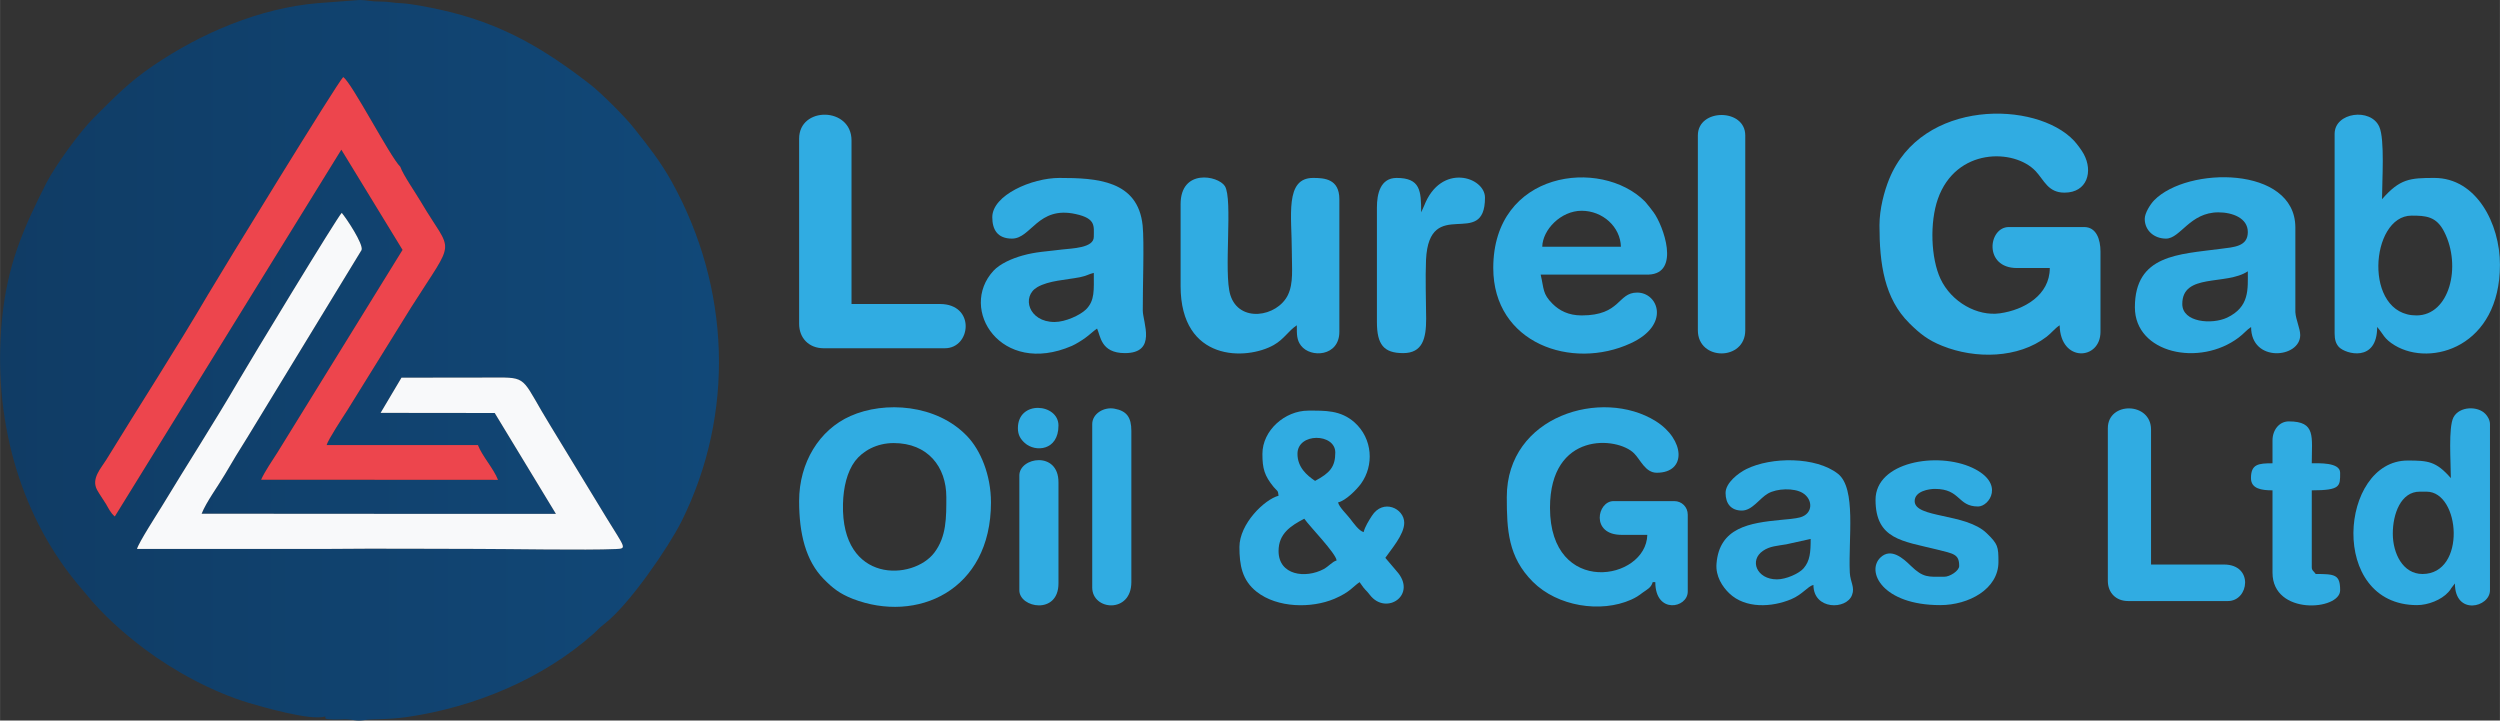 <?xml version="1.0" encoding="UTF-8"?>
<!DOCTYPE svg PUBLIC "-//W3C//DTD SVG 1.1//EN" "http://www.w3.org/Graphics/SVG/1.1/DTD/svg11.dtd">
<!-- Creator: CorelDRAW X7 -->
<svg xmlns="http://www.w3.org/2000/svg" xml:space="preserve" width="190.367mm" height="54.867mm" version="1.1" style="shape-rendering:geometricPrecision; text-rendering:geometricPrecision; image-rendering:optimizeQuality; fill-rule:evenodd; clip-rule:evenodd"
viewBox="0 0 19037 5487"
 xmlns:xlink="http://www.w3.org/1999/xlink">
 <rect x="0" y="0" width="19037" height="5487" fill="#333333" stroke="none"/>
 <defs>
  <style type="text/css">
   <![CDATA[
    .fil3 {fill:#30ACE2}
    .fil1 {fill:#ED454D}
    .fil2 {fill:#F8F9FA}
    .fil0 {fill:url(#id0)}
   ]]>
  </style>
  <linearGradient id="id0" gradientUnits="userSpaceOnUse" x1="54.75" y1="2743.36" x2="5419.98" y2="2743.36">
   <stop offset="0" style="stop-opacity:1; stop-color:#103C65"/>
   <stop offset="1" style="stop-opacity:1; stop-color:#114878"/>
  </linearGradient>
 </defs>
 <g id="Layer_x0020_1">
  <g id="_1851604224000">
   <g>
    <path class="fil0" d="M2512 4180l-1469 0c12,-47 156,-270 189,-324 194,-321 402,-643 587,-961 72,-125 755,-1252 783,-1274 34,39 167,239 151,283l-868 1424c-61,97 -115,185 -173,285 -54,92 -140,207 -177,299l1521 1 1177 0 -466 -768 -869 -1 159 -268c248,-1 498,0 748,-1 217,-1 176,26 388,370l425 698c143,233 159,234 70,238 -229,10 -816,-1 -1055,-1 -373,0 -748,-4 -1121,0zm-524 -527c28,-63 85,-145 126,-210l951 -1540 -466 -763 -1725 2793c-31,-24 -49,-64 -68,-96 -22,-36 -47,-70 -67,-106 -47,-86 30,-165 70,-230 248,-405 541,-859 773,-1255 99,-169 990,-1622 1031,-1659 63,37 356,606 435,683 22,63 117,199 158,269 241,409 272,254 -75,801l-487 785c-31,48 -146,223 -157,264l1152 0c34,87 119,178 153,265l-1804 -1zm1061 -3629c-48,0 -82,-12 -149,-12 -75,1 -101,-11 -161,-12l-320 24c-445,38 -890,230 -1247,472 -194,131 -297,242 -458,401 -106,105 -294,365 -362,498 -177,349 -298,624 -338,1047 -69,728 125,1451 563,1989 28,35 53,62 79,94 124,154 285,297 443,416 228,171 521,329 793,411 88,26 483,142 584,103 6,15 -18,22 68,24 24,1 56,-2 81,-2 72,1 80,17 153,6 67,-11 158,0 322,-23 514,-75 1032,-290 1418,-633 35,-31 44,-45 84,-76 191,-147 490,-587 586,-778 412,-824 373,-1786 -73,-2589 -86,-155 -178,-270 -284,-404 -67,-87 -254,-273 -338,-338 -356,-275 -677,-466 -1140,-568 -90,-19 -211,-45 -304,-50z"/>
    <path class="fil1" d="M1988 3653l1804 1c-34,-87 -119,-178 -153,-265l-1152 0c11,-41 126,-216 157,-264l487 -785c347,-547 316,-392 75,-801 -41,-70 -136,-206 -158,-269 -79,-77 -372,-646 -435,-683 -41,37 -932,1490 -1031,1659 -232,396 -525,850 -773,1255 -40,65 -117,144 -70,230 20,36 45,70 67,106 19,32 37,72 68,96l1725 -2793 466 763 -951 1540c-41,65 -98,147 -126,210z"/>
    <path class="fil2" d="M2512 4180c373,-4 748,0 1121,0 239,0 826,11 1055,1 89,-4 73,-5 -70,-238l-425 -698c-212,-344 -171,-371 -388,-370 -250,1 -500,0 -748,1l-159 268 869 1 466 768 -1177 0 -1521 -1c37,-92 123,-207 177,-299 58,-100 112,-188 173,-285l868 -1424c16,-44 -117,-244 -151,-283 -28,22 -711,1149 -783,1274 -185,318 -393,640 -587,961 -33,54 -177,277 -189,324l1469 0z"/>
   </g>
   <g>
    <g>
     <path class="fil3" d="M14312 1717c0,293 37,556 228,745 77,76 140,128 251,172 251,101 577,96 793,-69 39,-30 61,-62 100,-88 6,286 311,267 311,50l0 -611c0,-94 -32,-187 -124,-187l-574 0c-157,0 -194,312 62,312l250 0c0,207 -196,319 -380,345 -173,24 -369,-86 -452,-262 -74,-158 -83,-431 -20,-610 138,-390 580,-383 743,-212 66,69 94,165 221,165 174,0 219,-162 146,-295 -17,-31 -51,-76 -74,-101 -287,-305 -1160,-320 -1408,295 -36,89 -73,223 -73,351z"/>
     <path class="fil3" d="M18401 2402c-408,0 -353,-760 -37,-760 109,0 189,5 249,124 133,262 40,636 -212,636zm-623 -1383l0 1520c0,46 9,78 33,104 51,53 291,120 291,-153 48,55 50,89 134,140 278,167 801,9 801,-614 0,-314 -180,-661 -499,-661 -187,0 -263,6 -399,162 0,-138 22,-457 -21,-552 -65,-146 -340,-110 -340,54z"/>
     <path class="fil3" d="M8030 2452c-198,0 -254,-195 -130,-266 88,-50 215,-54 324,-75 53,-11 64,-23 105,-33 0,130 9,210 -59,278 -45,44 -157,96 -240,96zm-474 -798c0,95 40,163 150,163 147,0 197,-251 485,-187 156,34 138,92 138,174 0,85 -166,87 -241,96 -116,15 -199,17 -302,46 -82,23 -172,63 -221,116 -269,292 57,806 597,572 30,-13 76,-42 101,-60 35,-25 61,-52 91,-72 26,54 27,187 212,187 246,0 137,-233 136,-324 -1,-168 12,-522 -1,-647 -35,-346 -352,-363 -634,-363 -210,0 -511,131 -511,299z"/>
     <path class="fil3" d="M16618 2315c0,-238 334,-139 499,-249 0,138 14,271 -158,353 -115,54 -341,37 -341,-104zm-286 -648c0,88 71,150 162,150 110,0 181,-200 399,-200 106,0 224,43 224,150 0,111 -106,115 -208,128 -316,42 -652,43 -652,445 0,351 493,456 791,230 41,-31 58,-56 94,-80 0,274 374,238 374,62 0,-51 -33,-115 -37,-175l0 -648c-4,-466 -822,-464 -1076,-203 -27,28 -71,95 -71,141z"/>
     <path class="fil3" d="M12044 1605c160,0 295,122 299,274l-599 0c3,-130 142,-274 300,-274zm-673 436c0,573 598,781 1047,573 304,-140 210,-386 49,-386 -151,0 -123,174 -423,174 -100,0 -170,-37 -222,-89 -76,-76 -64,-110 -90,-222l823 0c243,-10 111,-373 37,-474 -12,-17 -51,-67 -66,-83 -336,-336 -1155,-233 -1155,507z"/>
     <path class="fil3" d="M8990 1555l0 623c0,579 502,567 710,449 80,-46 109,-106 175,-150 0,71 -1,112 32,155 73,96 292,83 292,-105l0 -1010c0,-155 -114,-162 -200,-162 -217,0 -162,290 -162,561 0,127 14,240 -30,331 -82,167 -371,214 -438,0 -53,-168 21,-732 -42,-830 -52,-81 -337,-134 -337,138z"/>
     <path class="fil3" d="M6085 1056l0 1409c0,111 76,187 187,187l923 0c200,0 235,-337 -38,-337l-673 0 0 -1246c0,-256 -399,-261 -399,-13z"/>
     <path class="fil3" d="M12929 1031l0 1484c0,235 361,235 361,0l0 -1484c0,-207 -361,-207 -361,0z"/>
     <path class="fil3" d="M10485 1580l0 872c0,172 52,237 200,237 148,0 175,-112 175,-261 -1,-144 -7,-308 -1,-450 24,-497 449,-70 449,-473 0,-158 -335,-268 -463,61l-23 51c0,-164 -6,-262 -187,-262 -124,0 -150,122 -150,225z"/>
    </g>
    <g>
     <path class="fil3" d="M11474 3785c0,251 10,457 198,645 189,189 518,239 748,137 36,-16 59,-31 90,-55 32,-23 64,-37 75,-79l20 0c0,246 247,199 247,72l0 -586c0,-58 -45,-103 -103,-103l-462 0c-125,0 -176,257 61,257l196 0c-8,350 -741,476 -741,-206 0,-584 514,-543 641,-414 48,48 85,147 172,147 231,0 214,-254 -8,-393 -407,-255 -1134,-43 -1134,578z"/>
     <path class="fil3" d="M6805 3374c260,0 401,181 401,411 0,155 2,300 -91,423 -160,213 -711,240 -696,-370 3,-126 31,-245 92,-327 58,-76 163,-137 294,-137zm-720 442c0,247 50,454 188,594 68,69 121,111 220,150 487,189 1053,-60 1053,-734 0,-208 -79,-399 -183,-506 -232,-242 -627,-268 -887,-152 -237,105 -391,354 -391,648z"/>
     <path class="fil3" d="M9736 4196c0,-132 92,-192 196,-246 37,55 242,264 246,318 -33,9 -60,45 -99,66 -137,73 -343,48 -343,-138zm144 -740c0,-163 288,-158 288,-10 0,109 -41,156 -154,216 -62,-42 -134,-103 -134,-206zm-267 0c0,112 15,166 86,253 27,32 33,22 37,66 -108,29 -298,214 -298,391 0,137 20,253 132,341 157,123 416,127 591,53 121,-52 140,-92 192,-127 50,74 44,52 78,97 124,162 367,-1 203,-182l-85 -100c40,-60 144,-175 144,-267 0,-109 -161,-187 -247,-52 -21,33 -53,83 -62,123 -36,-9 -78,-70 -103,-102 -25,-33 -83,-87 -92,-124 60,-14 142,-98 175,-143 100,-139 89,-342 -49,-466 -107,-95 -225,-90 -353,-90 -178,0 -349,151 -349,329z"/>
     <path class="fil3" d="M18221 4063c0,-149 61,-319 205,-319l52 0c258,0 304,627 -31,627 -149,0 -226,-156 -226,-308zm442 -422c-112,-129 -175,-134 -329,-134 -518,0 -607,1101 72,1101 83,0 185,-39 239,-100 15,-17 10,-12 22,-30l27 -35c0,247 267,183 267,52l0 -1265c0,-31 -18,-61 -35,-78 -57,-61 -197,-60 -243,26 -40,78 -20,342 -20,463z"/>
     <path class="fil3" d="M13531 4412c-154,0 -213,-146 -105,-218 51,-35 107,-37 177,-49l185 -41c0,103 -5,167 -54,224 -35,40 -133,84 -203,84zm-391 -658c0,81 42,134 124,134 80,0 135,-94 199,-130 68,-39 198,-44 264,-4 79,48 82,158 -20,186 -31,9 -110,16 -146,19 -239,23 -468,58 -490,333 -8,97 46,177 97,226 123,118 324,107 472,45 87,-37 124,-97 169,-109 0,192 252,191 294,77 23,-60 -13,-97 -17,-170 -12,-260 51,-641 -90,-753 -168,-132 -508,-130 -698,-36 -60,30 -158,104 -158,182z"/>
     <path class="fil3" d="M14282 3806c0,302 207,314 465,378 131,33 172,35 172,126 0,37 -71,82 -113,82 -123,0 -159,10 -256,-84 -57,-56 -150,-139 -230,-63 -112,106 14,363 455,363 215,0 443,-121 443,-329 0,-117 -4,-136 -90,-219 -159,-154 -548,-113 -548,-244 0,-77 112,-93 154,-93 197,0 171,134 329,134 85,0 208,-177 -44,-295 -267,-124 -737,-45 -737,244z"/>
     <path class="fil3" d="M16051 3261l0 1162c0,91 62,154 154,154l761 0c160,0 198,-278 -31,-278l-555 0 0 -1028c0,-211 -329,-215 -329,-10z"/>
     <path class="fil3" d="M17305 3353l0 175c-108,0 -164,6 -164,113 0,82 82,93 164,93l0 627c0,328 515,288 515,134 0,-119 -38,-124 -186,-124 -14,-21 -30,-26 -30,-51l0 -586c221,0 216,-32 216,-134 0,-81 -166,-72 -216,-72 0,-204 33,-319 -175,-319 -74,0 -124,67 -124,144z"/>
     <path class="fil3" d="M8317 3230l0 1244c0,176 298,200 298,-41l0 -1152c0,-104 -36,-152 -129,-169 -80,-15 -169,38 -169,118z"/>
     <path class="fil3" d="M7762 3621l0 874c0,135 298,189 298,-52l0 -771c0,-240 -298,-191 -298,-51z"/>
     <path class="fil3" d="M7751 3261c0,52 21,84 52,112 80,73 257,60 257,-133 0,-168 -309,-196 -309,21z"/>
    </g>
   </g>
  </g>
 </g>
</svg>
